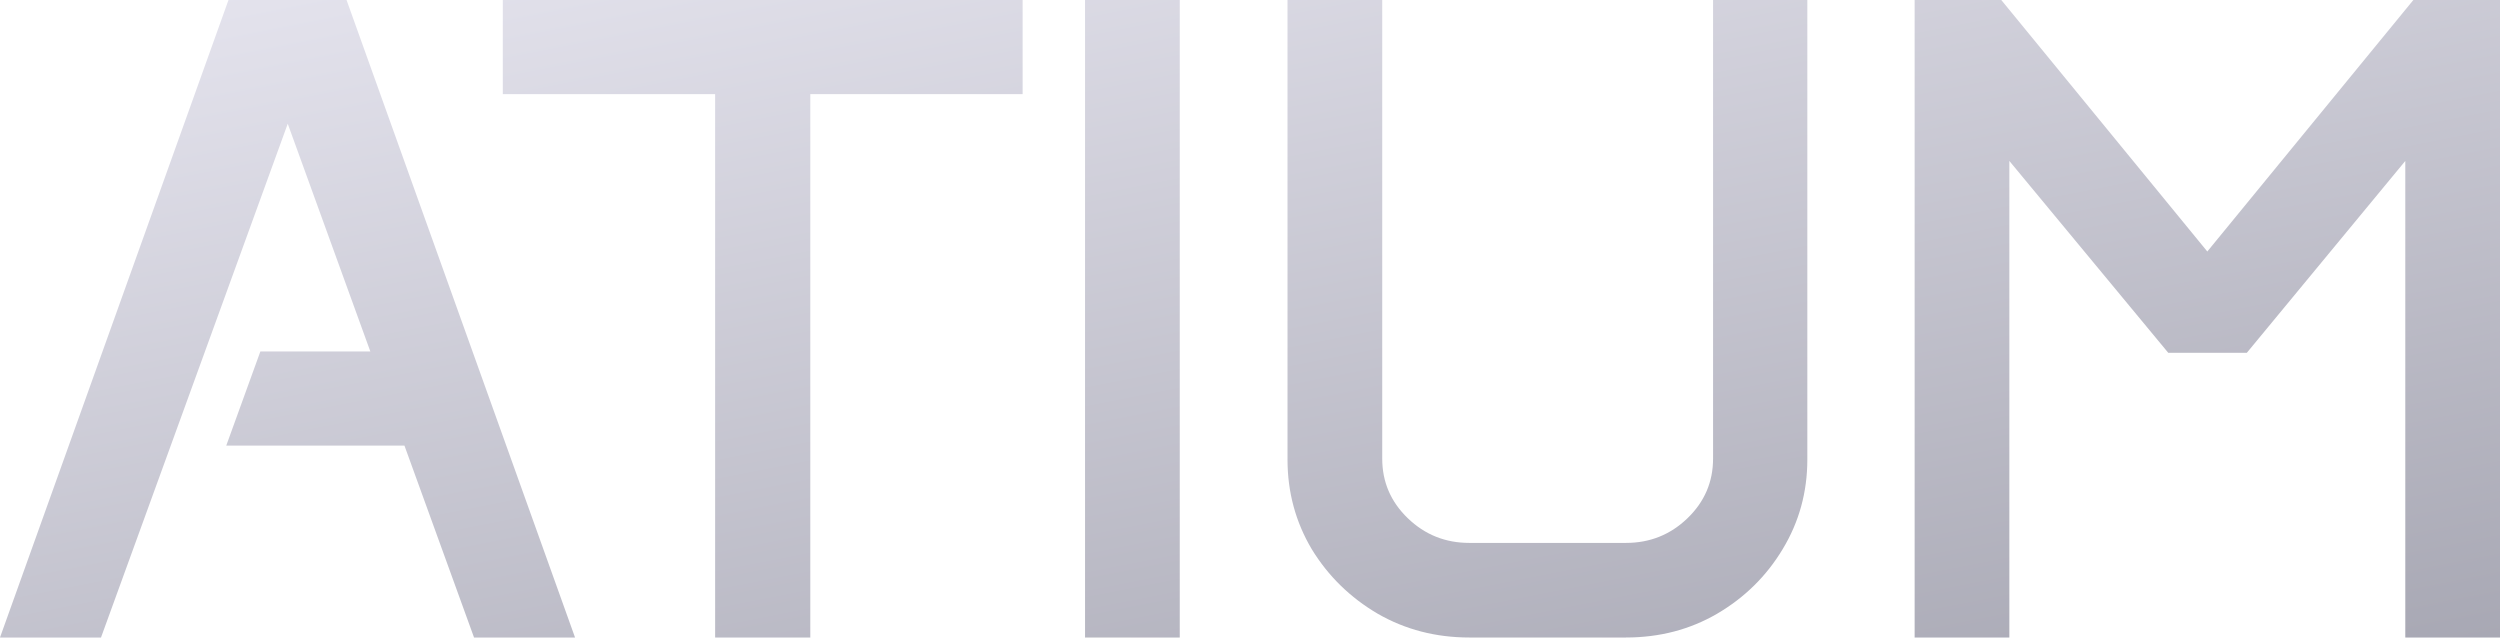 <?xml version="1.0" encoding="UTF-8"?> <svg xmlns="http://www.w3.org/2000/svg" width="1200" height="306" viewBox="0 0 1200 306" fill="none"><path d="M109.675 0H166.343L276.018 306H227.537L194.139 213.899H108.597L124.973 168.709H177.763L138.117 59.392L48.481 306H0L109.675 0Z" fill="url(#paint0_linear_167_2)"></path><path d="M241.345 0H490.86V45.19H388.942V306H343.262V45.19H241.345V0Z" fill="url(#paint1_linear_167_2)"></path><path d="M520.819 0H566.283V306H520.819V0Z" fill="url(#paint2_linear_167_2)"></path><path d="M618.005 0H663.469V220.139C663.469 231.329 667.563 240.869 675.751 248.759C683.939 256.65 693.779 260.595 705.27 260.595H780.47C791.961 260.595 801.801 256.65 809.989 248.759C818.177 240.869 822.271 231.329 822.271 220.139V0H867.52V220.57C867.52 236.207 863.57 250.553 855.669 263.608C847.912 276.519 837.426 286.848 824.21 294.595C811.138 302.198 796.558 306 780.47 306H705.27C689.182 306 674.53 302.198 661.314 294.595C648.099 286.848 637.541 276.519 629.64 263.608C621.883 250.553 618.005 236.207 618.005 220.57V0Z" fill="url(#paint3_linear_167_2)"></path><path d="M919.026 0H960.612L1059.51 120.722L1158.41 0H1200V306H1154.54V77.253L1078.47 169.354H1040.77L964.49 77.253V306H919.026V0Z" fill="url(#paint4_linear_167_2)"></path><defs><linearGradient id="paint0_linear_167_2" x1="0" y1="0" x2="110.918" y2="564.069" gradientUnits="userSpaceOnUse"><stop stop-color="#E6E5EF"></stop><stop offset="1" stop-color="#A3A3AF"></stop></linearGradient><linearGradient id="paint1_linear_167_2" x1="0" y1="0" x2="110.918" y2="564.069" gradientUnits="userSpaceOnUse"><stop stop-color="#E6E5EF"></stop><stop offset="1" stop-color="#A3A3AF"></stop></linearGradient><linearGradient id="paint2_linear_167_2" x1="0" y1="0" x2="110.918" y2="564.069" gradientUnits="userSpaceOnUse"><stop stop-color="#E6E5EF"></stop><stop offset="1" stop-color="#A3A3AF"></stop></linearGradient><linearGradient id="paint3_linear_167_2" x1="0" y1="0" x2="110.918" y2="564.069" gradientUnits="userSpaceOnUse"><stop stop-color="#E6E5EF"></stop><stop offset="1" stop-color="#A3A3AF"></stop></linearGradient><linearGradient id="paint4_linear_167_2" x1="0" y1="0" x2="110.918" y2="564.069" gradientUnits="userSpaceOnUse"><stop stop-color="#E6E5EF"></stop><stop offset="1" stop-color="#A3A3AF"></stop></linearGradient></defs></svg> 